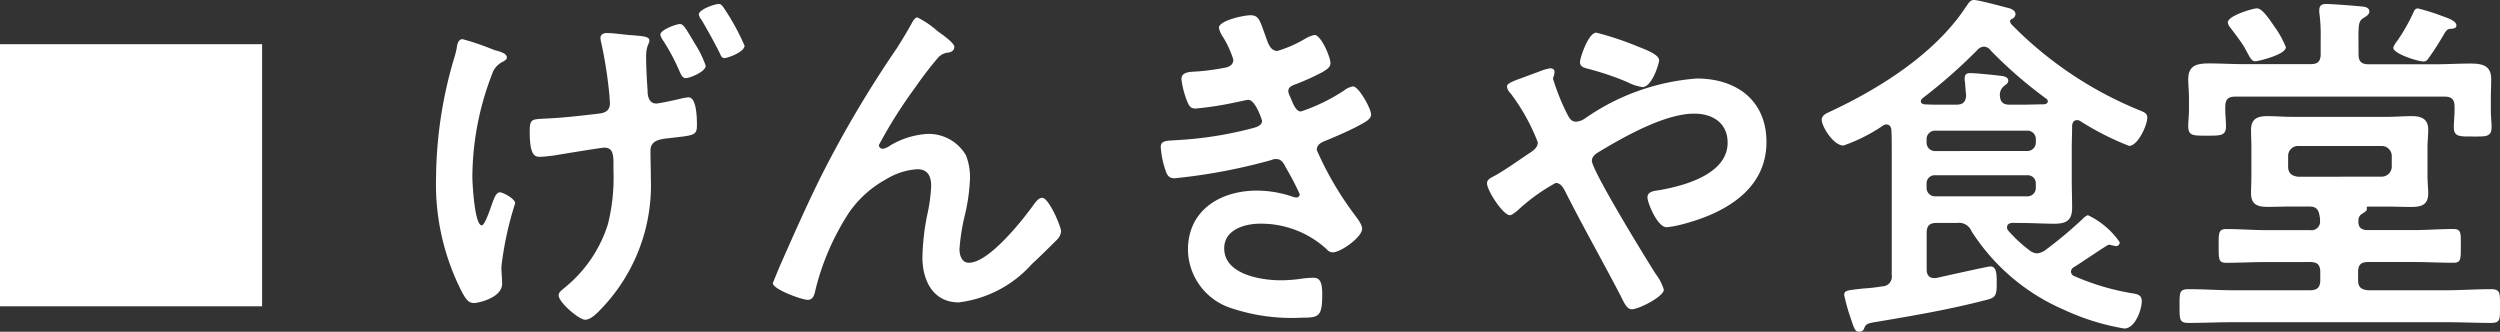 <svg xmlns="http://www.w3.org/2000/svg" width="123.994" height="16.452" viewBox="0 0 123.994 16.452">
  <rect x="0" y="0" width="123.994" height="16.452" fill="#333333" stroke="none"/>
  <g id="げんきや食堂" transform="translate(-1468 -213.808)">
    <path id="パス_15801" data-name="パス 15801" d="M11.088,2.446c-.144,0-.306.072-.306.234a1.053,1.053,0,0,0,.036.234A21.894,21.894,0,0,1,11.232,5.6c0,.09.018.252.018.342,0,.342-.234.468-.54.5-.918.108-1.836.216-2.754.252-.576.036-.684.018-.684.648,0,1.206.27,1.242.5,1.242.216,0,.432-.036.63-.054.342-.054,2.412-.4,2.574-.4.414,0,.45.342.45.792v.306a9.57,9.57,0,0,1-.27,2.682,6.566,6.566,0,0,1-2.07,3.1c-.252.216-.378.288-.378.45,0,.342,1.008,1.206,1.314,1.206s.666-.4.864-.612a8.831,8.831,0,0,0,2.394-6.39c0-.45-.018-.918-.018-1.386,0-.576.612-.576,1.026-.63,1.116-.126,1.278-.126,1.278-.612,0-.288,0-1.4-.414-1.4a2.666,2.666,0,0,0-.342.054c-.2.054-1.116.252-1.26.252-.432,0-.432-.522-.432-.648-.036-.558-.072-1.116-.072-1.674s.162-.63.162-.81c0-.216-.432-.216-1.044-.27C11.88,2.518,11.412,2.446,11.088,2.446Zm5.562-1.44c-.2,0-.99.27-.99.522a.555.555,0,0,0,.126.252c.27.45.666,1.17.9,1.638.072.162.108.27.252.27.162,0,.99-.306.99-.612a11.428,11.428,0,0,0-.99-1.818C16.848,1.132,16.794,1.006,16.65,1.006ZM5.292,3.2a12.716,12.716,0,0,0-1.35-.45c-.216,0-.27.27-.288.432a4.124,4.124,0,0,1-.126.5,21.242,21.242,0,0,0-.9,5.9A11.72,11.72,0,0,0,3.906,15.28c.216.4.342.558.612.558.18,0,1.386-.252,1.386-.954,0-.288-.036-.576-.036-.846a16.345,16.345,0,0,1,.684-3.15c0-.216-.594-.54-.756-.54-.18,0-.27.234-.414.63-.072.216-.342,1.008-.486,1.008-.36,0-.468-2.088-.468-2.43A14.27,14.27,0,0,1,5.4,4.5a1.033,1.033,0,0,1,.576-.648c.072-.054.162-.09.162-.2,0-.2-.342-.288-.612-.36C5.472,3.274,5.4,3.238,5.292,3.2ZM14.724,2c-.18,0-.972.288-.972.522a.631.631,0,0,0,.108.252,10.017,10.017,0,0,1,.81,1.494c.126.306.2.414.342.414.216,0,.99-.324.99-.612a5.163,5.163,0,0,0-.54-1.1C15.012,2.212,14.9,2,14.724,2Zm4.932,12.06c-.018.036-.324.774-.324.792,0,.306,1.44.828,1.728.828.306,0,.342-.324.4-.558a12.463,12.463,0,0,1,1.656-3.78A5.345,5.345,0,0,1,24.948,9.7,3.353,3.353,0,0,1,26.5,9.2c.522,0,.684.36.684.828a8.108,8.108,0,0,1-.2,1.458,11.59,11.59,0,0,0-.234,2.088c0,1.134.522,2.232,1.8,2.232a5.8,5.8,0,0,0,3.618-1.89c.432-.4.846-.81,1.26-1.224a.694.694,0,0,0,.2-.4c0-.252-.612-1.674-.936-1.674-.144,0-.27.144-.36.252-.558.792-2.268,2.97-3.276,2.97-.36,0-.468-.378-.468-.684a10.287,10.287,0,0,1,.288-1.764,9.473,9.473,0,0,0,.234-1.746,3.011,3.011,0,0,0-.2-1.134A2.139,2.139,0,0,0,27,7.45a4.046,4.046,0,0,0-1.908.612.719.719,0,0,1-.324.126.194.194,0,0,1-.18-.18,23.407,23.407,0,0,1,1.818-2.88A17.846,17.846,0,0,1,27.54,3.652a.778.778,0,0,1,.468-.234c.162-.018.324-.09.324-.288s-.648-.648-.828-.774A4.541,4.541,0,0,0,26.5,1.672c-.126,0-.216.18-.27.27-.234.432-.468.81-.738,1.242a55.66,55.66,0,0,0-3.762,6.354C20.988,11.032,20.322,12.544,19.656,14.056ZM43.02,1.564c-.306,0-1.566.252-1.566.63a1.364,1.364,0,0,0,.216.468,4.971,4.971,0,0,1,.5,1.1c0,.288-.234.378-.468.414a11.2,11.2,0,0,1-1.386.18c-.252.018-.72,0-.72.378a4.365,4.365,0,0,0,.306,1.152c.09.2.162.306.4.306a16.724,16.724,0,0,0,2.052-.324c.126-.018.468-.108.558-.108.36,0,.684,1.008.684,1.044,0,.2-.216.288-.4.342a18.5,18.5,0,0,1-3.834.612c-.468.036-.792,0-.792.342a4.565,4.565,0,0,0,.216,1.1c.09.27.162.45.468.45a28.333,28.333,0,0,0,4.788-.9.575.575,0,0,1,.252-.054c.27,0,.378.216.486.432a13.437,13.437,0,0,1,.684,1.314.161.161,0,0,1-.162.162.64.64,0,0,1-.18-.036,5.453,5.453,0,0,0-1.782-.306c-1.818,0-3.42.972-3.42,2.934a3.086,3.086,0,0,0,2.16,2.9,9.439,9.439,0,0,0,3.474.468c.846,0,1.026-.036,1.026-1.152,0-.522-.072-.828-.432-.828a4.755,4.755,0,0,0-.522.036,7.527,7.527,0,0,1-1.1.09c-.972,0-2.808-.288-2.808-1.584,0-.936,1.026-1.224,1.782-1.224a4.807,4.807,0,0,1,3.312,1.278.376.376,0,0,0,.288.144c.4,0,1.458-.756,1.458-1.17,0-.234-.288-.576-.432-.774a16.15,16.15,0,0,1-1.818-3.132c0-.306.288-.4.5-.486.486-.2.972-.414,1.44-.648.36-.2.756-.36.756-.63S48.4,5.092,48.1,5.092a1.045,1.045,0,0,0-.432.2,9.028,9.028,0,0,1-2.142,1.044c-.216,0-.342-.234-.54-.738a.685.685,0,0,1-.09-.27c0-.234.234-.288.414-.36a11.982,11.982,0,0,0,1.3-.594c.162-.108.378-.216.378-.432,0-.306-.468-1.4-.792-1.4a1.57,1.57,0,0,0-.45.18,6.163,6.163,0,0,1-1.386.612c-.36,0-.468-.378-.612-.792C43.488,1.852,43.452,1.564,43.02,1.564Zm17.154.864c-.4,0-.81,1.26-.81,1.458,0,.252.234.288.432.342a13.947,13.947,0,0,1,1.908.648,2.479,2.479,0,0,0,.756.252c.468,0,.828-1.152.828-1.332,0-.288-.7-.54-1.062-.684A15.225,15.225,0,0,0,60.174,2.428ZM55.89,11.482c.09,0,.252-.144.342-.2a9.317,9.317,0,0,1,1.926-1.4c.216,0,.342.18.432.342.9,1.782,1.872,3.492,2.79,5.256.18.36.306.666.558.666.342,0,1.584-.63,1.584-.972a2.432,2.432,0,0,0-.4-.774c-.45-.7-3.168-5.13-3.168-5.616,0-.216.18-.342.36-.45,1.26-.756,3.258-1.89,4.716-1.89.918,0,1.656.468,1.656,1.44,0,1.566-2.16,2.142-3.4,2.358-.234.036-.576.054-.576.36,0,.252.486,1.476.954,1.476a4.792,4.792,0,0,0,.7-.126c2.07-.522,4.248-1.674,4.248-4.1,0-2.07-1.494-3.15-3.456-3.15a11.114,11.114,0,0,0-5.544,1.98.9.9,0,0,1-.432.162c-.234,0-.324-.144-.432-.342a10.873,10.873,0,0,1-.72-1.782.339.339,0,0,1,.036-.144.765.765,0,0,0,.036-.2c0-.126-.09-.18-.216-.18a2.768,2.768,0,0,0-.594.18c-.252.09-.486.18-.684.252-.54.2-.864.306-.864.468a.534.534,0,0,0,.18.342,9.926,9.926,0,0,1,1.35,2.43c0,.27-.252.432-.45.558-.432.288-1.3.9-1.692,1.1-.2.108-.378.18-.378.378C54.756,10.258,55.548,11.482,55.89,11.482ZM81.54,9.5a.4.4,0,0,1,.432.414v.2a.416.416,0,0,1-.432.432H76.986a.416.416,0,0,1-.432-.432v-.2a.4.4,0,0,1,.432-.414ZM76.986,8.3a.416.416,0,0,1-.432-.432V7.72a.416.416,0,0,1,.432-.432H81.54a.416.416,0,0,1,.432.432v.144a.416.416,0,0,1-.432.432Zm2.736-5a21.7,21.7,0,0,0,2.754,2.394.16.16,0,0,1,.09.144c0,.09-.09.126-.18.144-.36,0-.72.018-1.1.018h-.612c-.324,0-.468-.126-.486-.468a.553.553,0,0,1,.2-.45c.126-.108.216-.144.216-.27,0-.216-.288-.234-.45-.252-.27-.036-1.188-.126-1.422-.126-.18,0-.288.054-.288.252a1.107,1.107,0,0,0,.018.234c.018.216.036.5.054.612-.018.342-.162.468-.5.468h-.72c-.288,0-.558,0-.846-.018-.126-.018-.18-.072-.18-.144s.036-.108.09-.162a26.384,26.384,0,0,0,2.718-2.394.471.471,0,0,1,.324-.162A.456.456,0,0,1,79.722,3.292Zm1.566,8.568c.522,0,1.044.036,1.584.036.594,0,.9-.144.9-.792,0-.486-.018-.954-.018-1.422V8.224c0-.4.018-.792.018-1.188.018-.144.072-.27.252-.27a.29.29,0,0,1,.162.054A13.845,13.845,0,0,0,86.6,8.044c.432,0,.9-1.026.9-1.4,0-.216-.144-.27-.414-.378A18.831,18.831,0,0,1,80.748,2a.344.344,0,0,1-.054-.144c0-.054.054-.09.09-.108a.274.274,0,0,0,.18-.234c0-.18-.2-.27-.342-.306-.288-.072-1.494-.4-1.71-.4-.2,0-.252.126-.432.378C76.95,3.49,74.2,5.218,71.712,6.37c-.162.072-.36.18-.36.378,0,.324.576,1.278,1.08,1.278a8.375,8.375,0,0,0,1.962-.99.29.29,0,0,1,.162-.054c.18,0,.234.126.252.27.018.324.018.648.018.972v6.228a.479.479,0,0,1-.468.558,8.53,8.53,0,0,1-.954.108c-.792.09-.936.09-.936.324a9.6,9.6,0,0,0,.342,1.206c.162.486.2.612.4.612a.235.235,0,0,0,.252-.18c.09-.2.144-.234.594-.306,1.818-.306,3.618-.612,5.418-1.08.432-.108.558-.162.558-.738v-.234c0-.558-.108-.7-.324-.7-.108,0-2.286.486-2.682.576h-.108c-.27,0-.36-.2-.36-.414V12.364c0-.36.144-.5.5-.5h1.026a.667.667,0,0,1,.7.414,10.241,10.241,0,0,0,4.572,3.888,11.617,11.617,0,0,0,3.006.936c.522,0,.864-.918.864-1.35,0-.36-.27-.36-.576-.414a12.156,12.156,0,0,1-2.754-.828.25.25,0,0,1-.18-.216.259.259,0,0,1,.144-.234c.54-.342,1.026-.684,1.566-1.026.072-.036.108-.09.2-.09a2.685,2.685,0,0,0,.342.072.184.184,0,0,0,.162-.2,4.032,4.032,0,0,0-1.566-1.332c-.09,0-.234.144-.306.216a21.2,21.2,0,0,1-1.836,1.53.815.815,0,0,1-.4.144.644.644,0,0,1-.378-.162,6.684,6.684,0,0,1-1.044-.972.22.22,0,0,1-.054-.162c0-.162.126-.2.252-.216Zm19.62-10.638c-.126,0-.162.09-.234.252a9.053,9.053,0,0,1-.774,1.35,1.12,1.12,0,0,0-.2.342c0,.306,1.242.684,1.494.684a.257.257,0,0,0,.216-.108,12.869,12.869,0,0,0,.72-1.1c.2-.342.234-.4.414-.414.108,0,.288-.018.288-.162,0-.252-.522-.4-.7-.468A10.34,10.34,0,0,0,100.908,1.222ZM94.374,3.148a4.7,4.7,0,0,0-.558-1.008c-.216-.306-.594-.918-.882-.918-.18,0-1.44.36-1.44.7a.459.459,0,0,0,.108.234c.216.288.54.7.72,1.008.288.522.342.684.54.684C92.97,3.85,94.374,3.526,94.374,3.148Zm.612,6.426c-.324-.036-.5-.18-.5-.5V8.548a.492.492,0,0,1,.5-.5h4.14a.5.5,0,0,1,.5.5V9.07a.5.5,0,0,1-.5.5Zm.594,4.23c.36,0,.5.144.5.5v.4c0,.342-.144.5-.5.5H91.764c-.738,0-1.476-.054-2.214-.054-.468,0-.45.18-.45.846s0,.828.45.828c.738,0,1.476-.036,2.214-.036H102.33c.738,0,1.476.036,2.214.036.468,0,.45-.162.45-.828s.018-.846-.45-.846c-.738,0-1.476.054-2.214.054H98.442c-.342-.036-.486-.162-.486-.5v-.4c0-.36.144-.5.486-.5h2.286c.648,0,1.314.036,1.962.036.378,0,.36-.2.36-.828s.036-.846-.378-.846c-.648,0-1.3.054-1.944.054H98.442c-.342,0-.5-.144-.468-.5a.348.348,0,0,1,.18-.306c.18-.126.252-.144.234-.288,0-.054,0-.072.036-.072H99.4c.4,0,.81.018,1.206.018.522,0,.828-.126.828-.684,0-.252-.036-.522-.036-.864V8.134c0-.324.036-.612.036-.882,0-.558-.342-.684-.828-.684-.414,0-.81.036-1.206.036H94.68c-.414,0-.81-.036-1.224-.036-.486,0-.81.126-.81.684,0,.27.018.54.018.882V9.52c0,.324-.018.594-.018.864,0,.576.324.684.828.684.4,0,.81-.018,1.206-.018h.828c.342,0,.486.108.54.486a.675.675,0,0,1,.018.2.423.423,0,0,1-.486.486H93.366c-.63,0-1.278-.054-1.926-.054-.414,0-.4.18-.4.846s0,.828.378.828c.648,0,1.3-.036,1.944-.036ZM97.974,2.716c0-.738.018-.882.27-1.026.108-.072.27-.162.27-.306,0-.2-.2-.234-.342-.252-.36-.036-1.476-.126-1.8-.126-.216,0-.342.072-.342.306a1.026,1.026,0,0,0,.018.234A8.749,8.749,0,0,1,96.1,2.734V3.49c0,.36-.144.5-.5.5H92.34c-.594,0-1.188-.036-1.782-.036-.576,0-1.026.09-1.026.774,0,.306.036.63.036.936v.594c0,.27-.036.54-.036.81,0,.486.252.468.918.468.648,0,.954.018.954-.45,0-.288-.036-.558-.036-.828V6.1c0-.36.144-.5.5-.5H102.24c.36,0,.5.144.5.5v.2c0,.27-.036.54-.036.828,0,.468.306.45.918.45.666,0,.954.036.954-.468,0-.27-.036-.54-.036-.81v-.63c0-.306.018-.63.018-.936,0-.684-.45-.774-1.026-.774-.594,0-1.17.036-1.764.036H98.478c-.36,0-.5-.144-.5-.5Z" transform="translate(1487 213)" fill="#fff"/>
    <rect id="長方形_28341" data-name="長方形 28341" width="13" height="13" transform="translate(1468 216)" fill="#fff"/>
  </g>
</svg>

